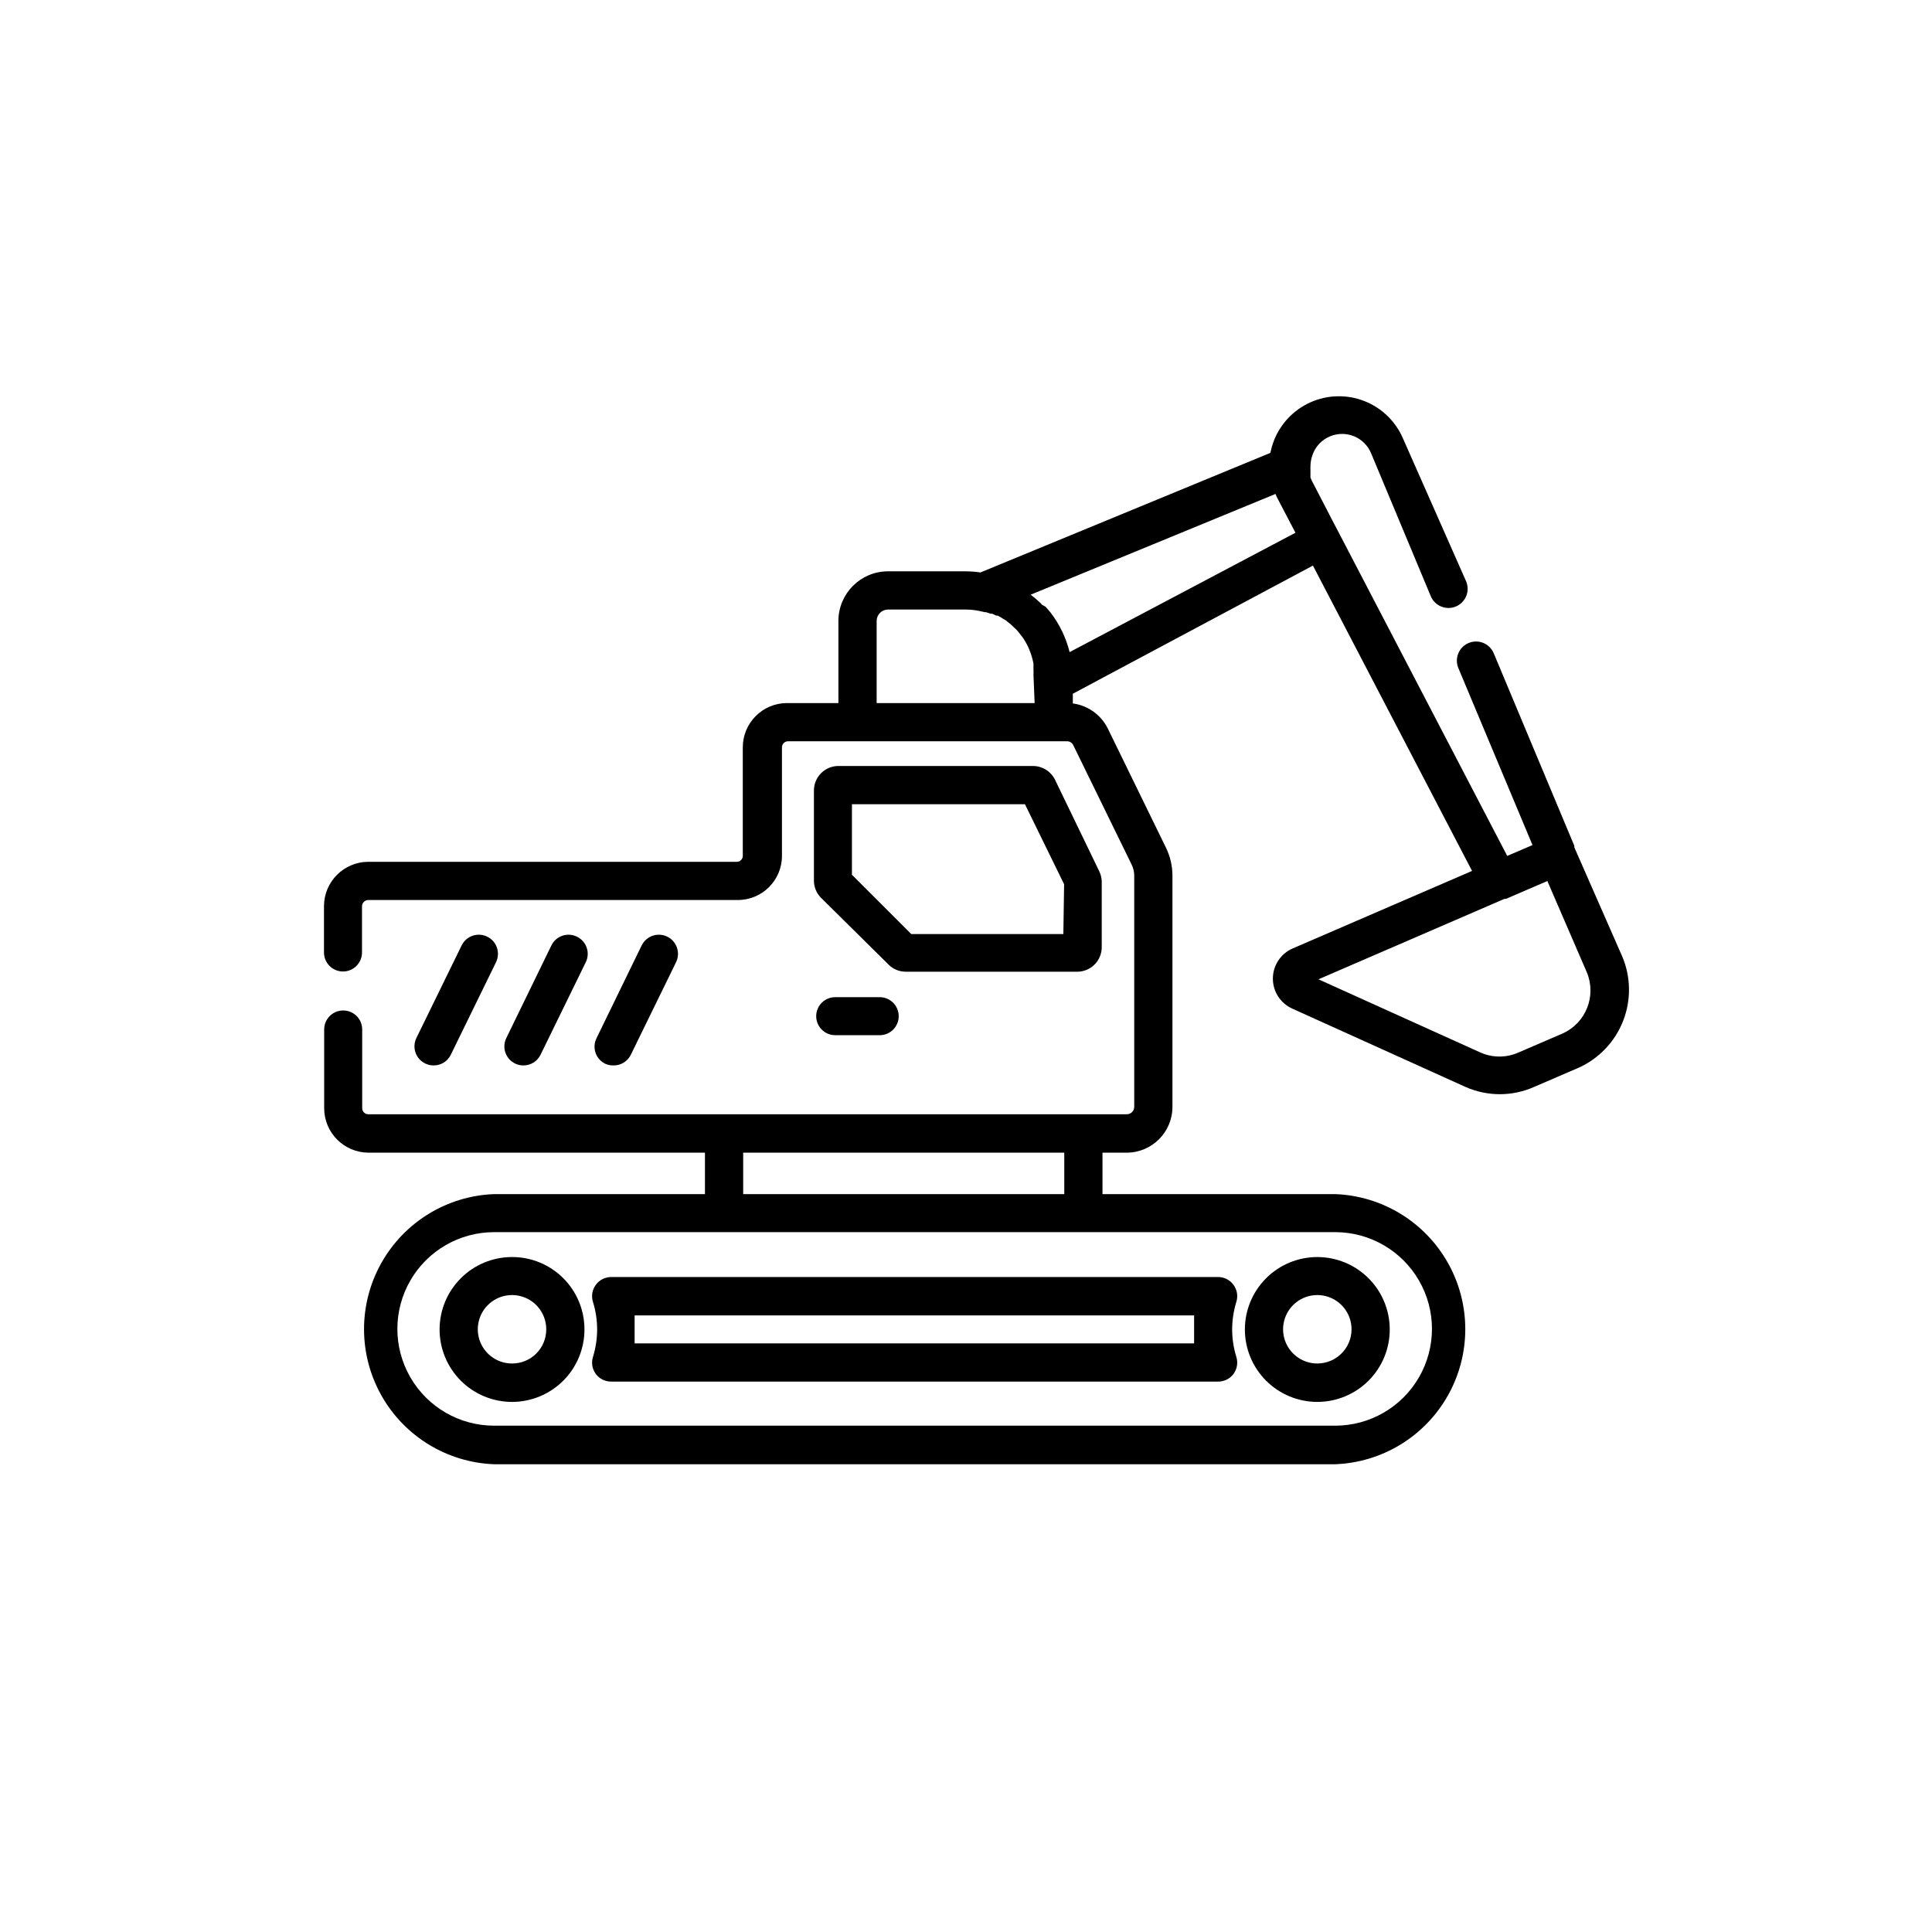 <?xml version="1.0" encoding="UTF-8"?>
<!-- Uploaded to: SVG Find, www.svgrepo.com, Generator: SVG Find Mixer Tools -->
<svg fill="#000000" width="800px" height="800px" version="1.1" viewBox="144 144 512 512" xmlns="http://www.w3.org/2000/svg">
 <g>
  <path d="m279.69 477.13c-5.094 0-9.977 2.023-13.578 5.629-3.602 3.602-5.621 8.488-5.617 13.582 0.008 5.094 2.035 9.977 5.641 13.574 3.609 3.598 8.496 5.613 13.59 5.606 5.094-0.012 9.977-2.043 13.57-5.652s5.606-8.5 5.59-13.594c0-5.086-2.023-9.965-5.625-13.555-3.602-3.594-8.484-5.606-13.57-5.59zm0 28.215v-0.004c-3.668 0-6.973-2.207-8.379-5.598-1.402-3.387-0.625-7.289 1.969-9.883s6.492-3.367 9.883-1.965c3.387 1.402 5.598 4.711 5.598 8.379 0.012 2.41-0.938 4.723-2.641 6.426-1.703 1.703-4.019 2.656-6.43 2.641z"/>
  <path d="m493.1 477.13c-5.094 0-9.977 2.023-13.578 5.629-3.602 3.602-5.621 8.488-5.617 13.582s2.035 9.977 5.641 13.574c3.606 3.598 8.496 5.613 13.59 5.606 5.094-0.012 9.973-2.043 13.57-5.652 3.594-3.609 5.606-8.5 5.59-13.594-0.012-5.082-2.039-9.953-5.641-13.543-3.598-3.586-8.473-5.602-13.555-5.602zm0 28.215v-0.004c-3.668 0-6.973-2.207-8.379-5.598-1.402-3.387-0.625-7.289 1.969-9.883s6.492-3.367 9.883-1.965c3.387 1.402 5.598 4.711 5.598 8.379 0 5.008-4.062 9.066-9.07 9.066z"/>
  <path d="m470.53 496.28c0.016-2.461 0.387-4.906 1.109-7.254 0.492-1.547 0.211-3.234-0.758-4.535-0.949-1.305-2.465-2.07-4.078-2.066h-160.82c-1.613-0.004-3.129 0.762-4.082 2.066-0.965 1.301-1.246 2.988-0.754 4.535 0.719 2.348 1.094 4.793 1.105 7.254-0.008 2.477-0.379 4.938-1.105 7.305-0.492 1.543-0.211 3.231 0.754 4.535 0.961 1.281 2.477 2.031 4.082 2.016h160.82c1.602 0.016 3.117-0.734 4.078-2.016 0.969-1.305 1.25-2.992 0.758-4.535-0.727-2.367-1.102-4.828-1.109-7.305zm-10.078 3.727h-148.27v-3.727-3.68h148.27v3.68 3.727z"/>
  <path d="m365.34 408.26c-2.781 0-5.039 2.254-5.039 5.039 0 2.781 2.258 5.035 5.039 5.035h11.789c2.781 0 5.039-2.254 5.039-5.035 0-2.785-2.258-5.039-5.039-5.039z"/>
  <path d="m258.93 426.35c1.926 0.004 3.684-1.09 4.531-2.82l11.992-24.535c1.223-2.519 0.176-5.555-2.344-6.777-2.516-1.223-5.551-0.176-6.777 2.344l-11.992 24.535h0.004c-0.586 1.207-0.668 2.602-0.223 3.867 0.445 1.27 1.375 2.305 2.59 2.883 0.691 0.336 1.449 0.508 2.219 0.504z"/>
  <path d="m282.66 426.35c1.945 0.023 3.731-1.074 4.586-2.82l11.992-24.535c0.59-1.203 0.676-2.59 0.242-3.859-0.438-1.266-1.355-2.309-2.562-2.894-1.207-0.605-2.606-0.699-3.887-0.266-1.277 0.438-2.328 1.367-2.914 2.586l-11.941 24.535c-0.59 1.203-0.676 2.59-0.242 3.856 0.438 1.266 1.355 2.309 2.562 2.894 0.691 0.336 1.449 0.508 2.215 0.504z"/>
  <path d="m306.64 426.35c1.926 0.004 3.684-1.09 4.531-2.82l11.992-24.535c1.223-2.519 0.176-5.555-2.344-6.777-2.516-1.223-5.551-0.176-6.777 2.344l-11.941 24.535h0.004c-1.254 2.461-0.285 5.477 2.164 6.75 0.691 0.336 1.449 0.508 2.219 0.504z"/>
  <path d="m573.91 397.48-12.695-28.918v-0.402l-21.363-51.039c-1.086-2.586-4.062-3.805-6.648-2.719-2.59 1.086-3.809 4.062-2.723 6.648l19.648 46.906-6.699 2.871-44.891-86.152-1.008-1.914-5.894-11.387-0.352-0.805v-0.301-1.816c-0.023-0.25-0.023-0.504 0-0.754-0.004-1.031 0.164-2.051 0.504-3.023 0.75-2.285 2.461-4.125 4.684-5.039 2.039-0.852 4.332-0.855 6.371-0.016 2.043 0.84 3.668 2.461 4.512 4.5l15.82 37.887c1.086 2.586 4.062 3.805 6.652 2.719 1.242-0.52 2.227-1.512 2.734-2.762 0.512-1.246 0.504-2.644-0.016-3.887l-16.676-37.734c-1.93-4.594-5.633-8.215-10.266-10.043-4.637-1.828-9.812-1.703-14.359 0.336-4.543 2.043-8.074 5.832-9.785 10.512-0.34 0.938-0.609 1.895-0.805 2.871l-76.832 31.691c-1.336-0.203-2.684-0.305-4.031-0.305h-20.504c-7.242 0.027-13.102 5.91-13.102 13.152v21.766h-13.602v-0.004c-6.484 0-11.738 5.258-11.738 11.738v28.77c0 0.863-0.699 1.562-1.562 1.562h-97.688c-6.473 0.027-11.711 5.266-11.738 11.738v12.293c0 2.781 2.254 5.039 5.035 5.039 2.785 0 5.039-2.258 5.039-5.039v-12.293c0.027-0.879 0.734-1.586 1.613-1.613h97.992c6.453 0 11.688-5.231 11.688-11.688v-28.77c0-0.426 0.168-0.836 0.473-1.137 0.301-0.305 0.711-0.473 1.141-0.473h73.906c0.746-0.02 1.426 0.422 1.715 1.105l15.418 31.539h-0.004c0.461 0.906 0.703 1.906 0.707 2.922v61.367c-0.027 1.062-0.898 1.914-1.965 1.914h-201.02c-0.871 0-1.586-0.691-1.613-1.562v-20.91c0-2.781-2.254-5.035-5.039-5.035-2.781 0-5.035 2.254-5.035 5.035v20.91c0.027 6.473 5.266 11.711 11.738 11.738h89.172v10.984h-55.871c-12.469 0.465-23.797 7.391-29.898 18.273-6.106 10.883-6.106 24.16 0 35.043 6.102 10.883 17.43 17.805 29.898 18.273h222.89c12.469-0.469 23.797-7.391 29.898-18.273 6.106-10.883 6.106-24.16 0-35.043-6.102-10.883-17.43-17.809-29.898-18.273h-61.668v-10.984h6.449c6.668-0.027 12.062-5.426 12.09-12.09v-61.367c-0.008-2.547-0.594-5.062-1.711-7.356l-15.418-31.59v0.004c-1.789-3.621-5.266-6.113-9.27-6.652v-2.57l63.633-33.957 42.168 80.914-47.559 20.555c-3.176 1.387-5.227 4.523-5.227 7.984 0 3.465 2.051 6.598 5.227 7.988l45.797 20.707-0.004-0.004c5.805 2.586 12.434 2.586 18.238 0l11.688-5.039 0.004 0.004c5.414-2.422 9.668-6.867 11.844-12.387 2.176-5.519 2.102-11.672-0.207-17.137zm-232.96 51.992h85.094v10.984h-85.094zm156.89 21.059c9.16 0 17.625 4.887 22.207 12.824 4.582 7.934 4.582 17.707 0 25.641-4.582 7.938-13.047 12.824-22.207 12.824h-222.89c-9.16 0-17.629-4.887-22.207-12.824-4.582-7.934-4.582-17.707 0-25.641 4.578-7.938 13.047-12.824 22.207-12.824zm-79.652-140.21h-41.867v-21.762c0-1.652 1.32-2.996 2.973-3.023h20.707c1.234 0.008 2.469 0.141 3.676 0.402l1.359 0.301h0.301l1.211 0.402h0.402l1.059 0.504h0.402l0.906 0.504 0.453 0.301 0.855 0.504 0.352 0.301 0.906 0.707 0.301 0.301 0.906 0.855 0.008 0.004c0.328 0.312 0.633 0.648 0.906 1.008l0.957 1.211c0.301 0.402 0.555 0.855 0.805 1.258h0.004c1.027 1.797 1.742 3.758 2.113 5.797v1.461c0.027 0.484 0.027 0.973 0 1.461zm9.27-13.504v0.004c-0.941-3.805-2.656-7.371-5.039-10.48l-0.555-0.656-0.301-0.352-0.504-0.555-0.906-0.504-0.402-0.453-0.707-0.656c-0.605-0.555-1.258-1.059-1.914-1.562l64.891-26.703v0.004c0.188 0.484 0.406 0.957 0.652 1.41l4.637 8.867zm130.64 101.07-11.688 5.039c-3.207 1.426-6.871 1.426-10.078 0l-42.926-19.398 49.273-21.312h0.402l10.984-4.734 10.48 24.234c2.578 6.25-0.277 13.414-6.449 16.172z"/>
  <path d="m435.27 374.81-11.688-24.184c-1.098-2.227-3.363-3.633-5.844-3.629h-51.742c-3.512 0.109-6.301 2.988-6.297 6.5v23.832c-0.016 1.738 0.676 3.41 1.914 4.633l17.887 17.684h-0.004c1.219 1.211 2.871 1.883 4.586 1.867h45.594c3.531-0.109 6.328-3.019 6.297-6.551v-17.484c-0.047-0.926-0.289-1.836-0.703-2.668zm-9.473 16.727h-40.305l-15.719-15.719v-18.691h45.848l10.379 21.211z"/>
 </g>
</svg>